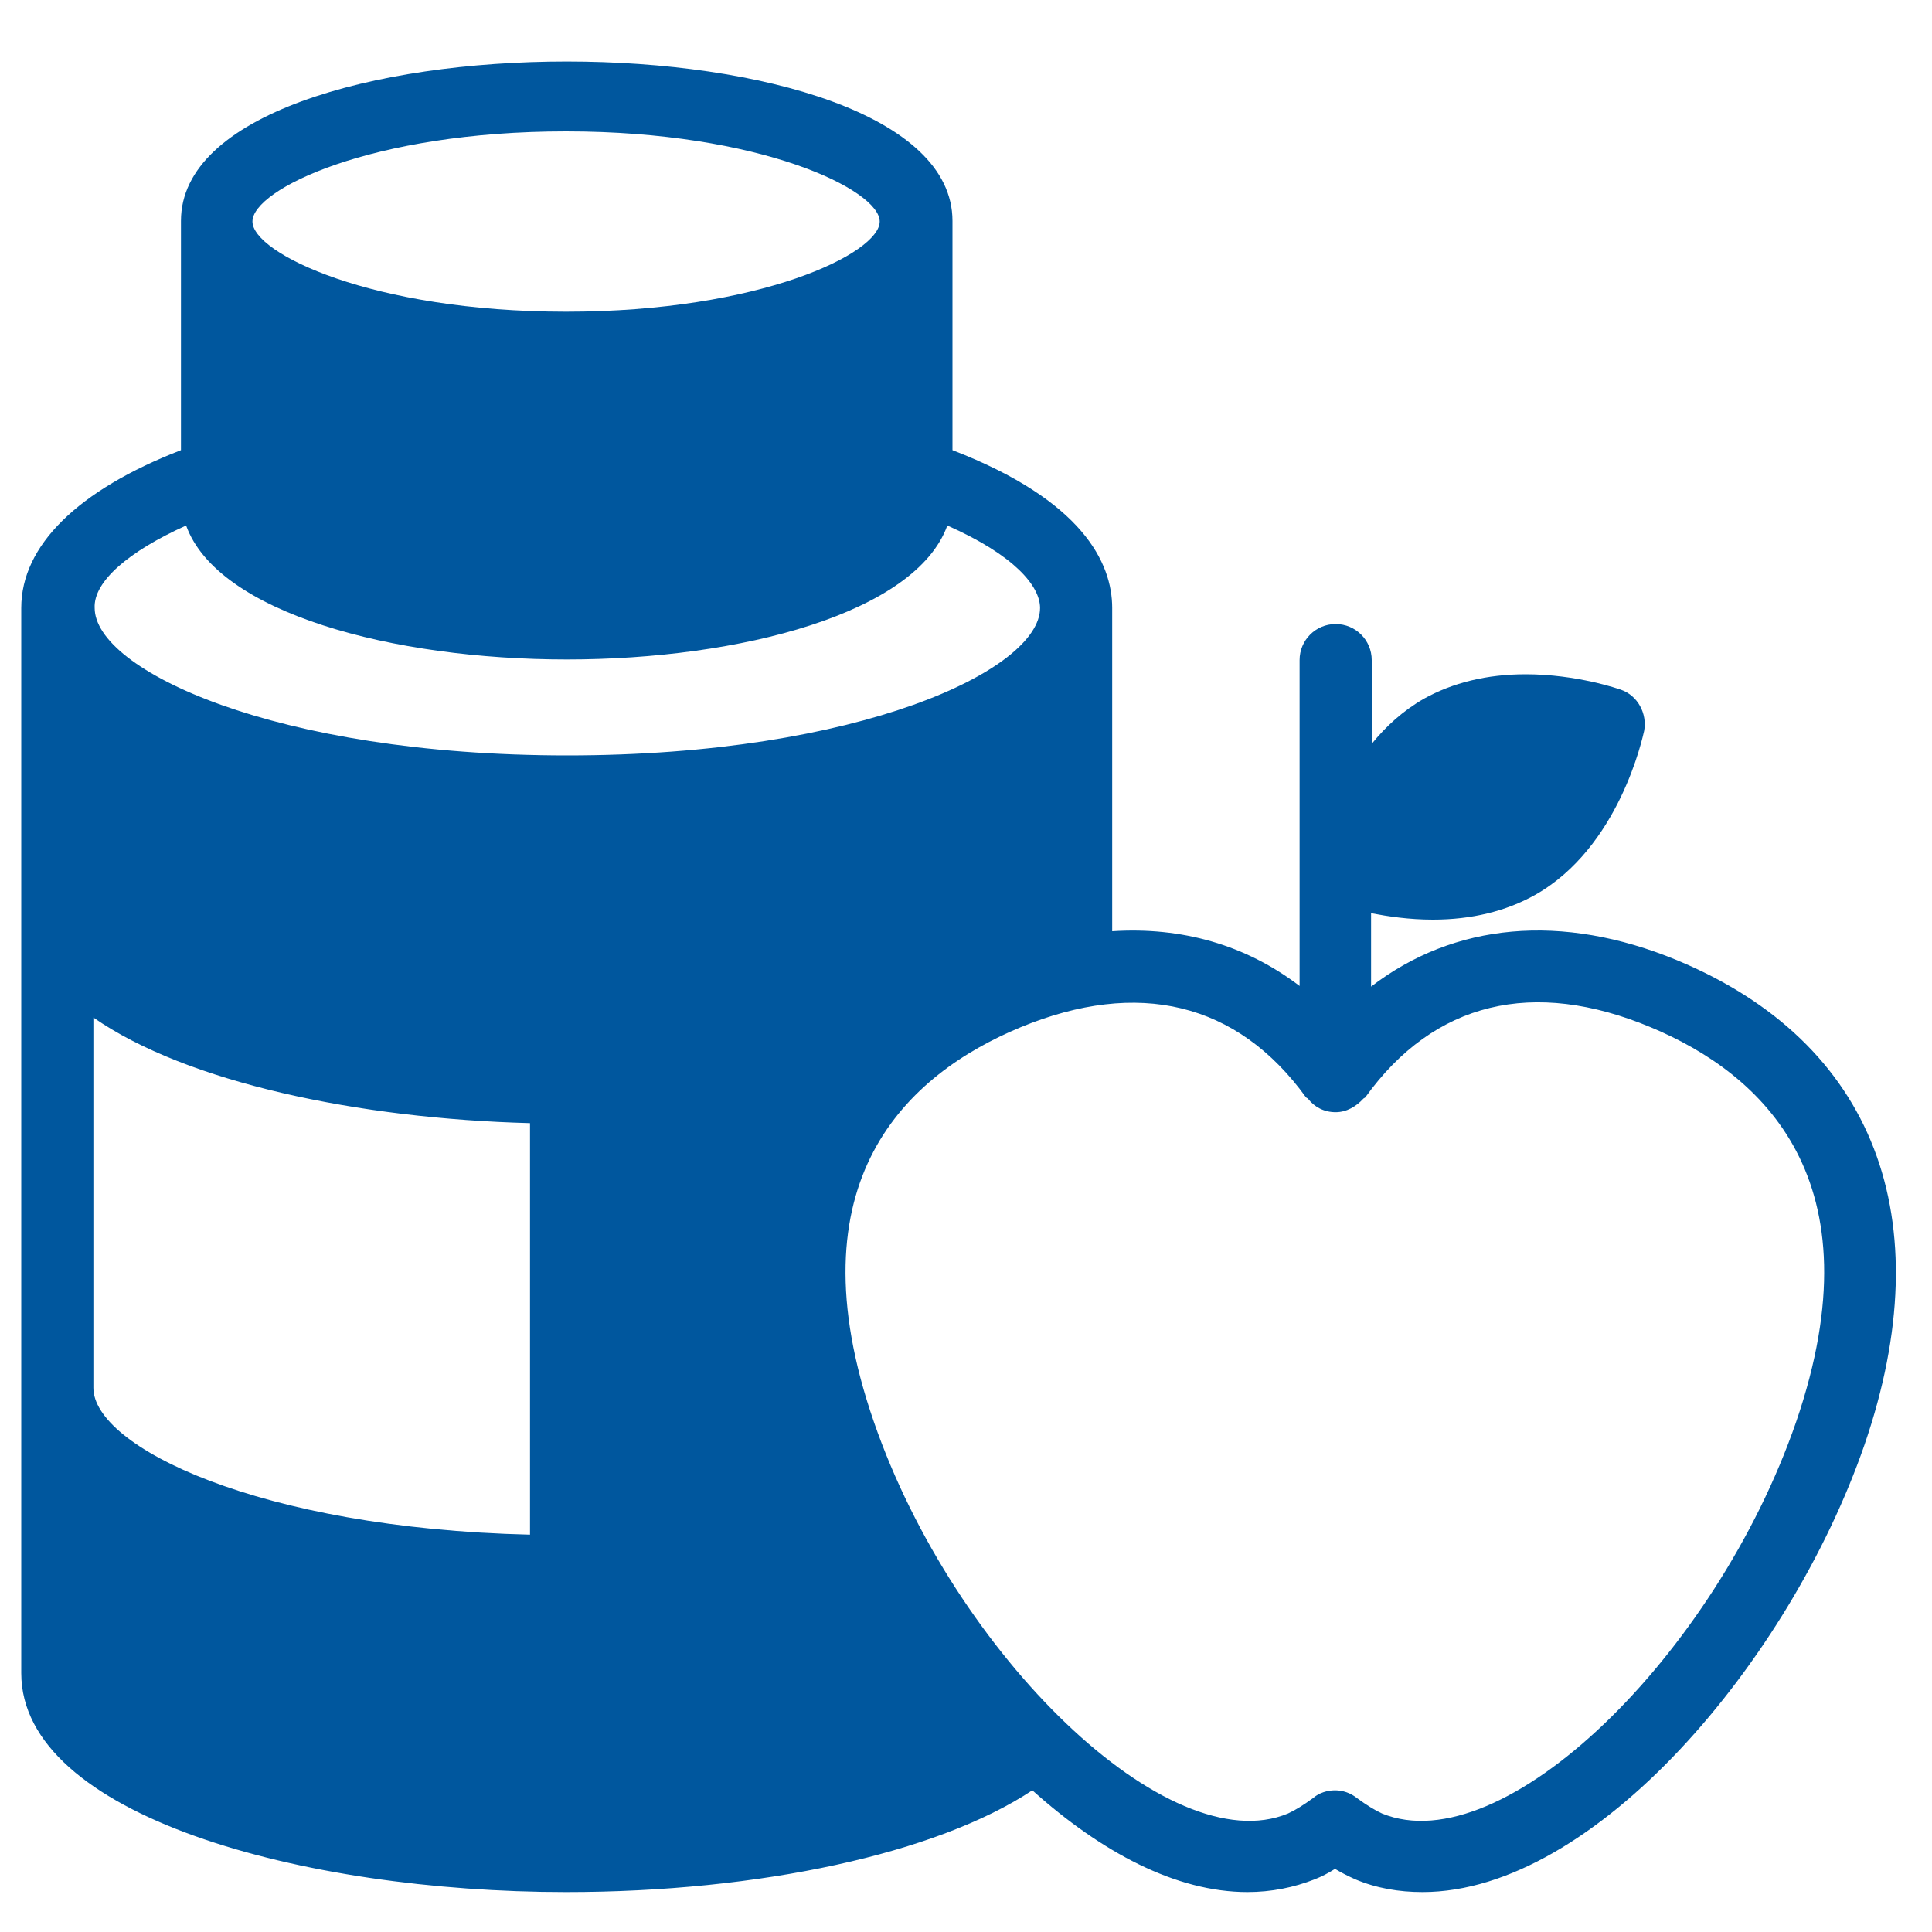 <?xml version="1.0" encoding="utf-8"?>
<!-- Generator: Adobe Illustrator 18.1.1, SVG Export Plug-In . SVG Version: 6.00 Build 0)  -->
<svg version="1.1" id="Capa_1" xmlns="http://www.w3.org/2000/svg" xmlns:xlink="http://www.w3.org/1999/xlink" x="0px" y="0px"
	 viewBox="0 0 300 300" enable-background="new 0 0 300 300" xml:space="preserve">
<path fill="#00579E" d="M260.4,149.1c-17.9-7.4-34.6-5.8-47.5,4.1v-11.4c2.6,0.5,5.9,1,9.6,1c6,0,11.3-1.3,15.8-3.8
	c13.2-7.4,16.8-24.7,17-25.5c0.5-2.7-1-5.5-3.6-6.4c-0.3-0.1-6.8-2.4-14.8-2.4c-6,0-11.3,1.3-15.8,3.8c-3.3,1.9-5.9,4.3-8.1,7v-13
	c0-3.1-2.5-5.6-5.6-5.6c-3.1,0-5.6,2.5-5.6,5.6v50.6c-8.4-6.4-18.3-9.2-29.1-8.5V94.4c0-7-4.6-16.7-24.8-24.5V34.3
	c0-33-119.8-33-119.8,0v35.6C12.1,76.1,3.3,84.7,3.3,94.4v165.4c0,22.1,43.6,34,84.6,34c30.1,0,57.6-6,72.4-15.8
	c10.7,9.6,22.3,15.8,33.4,15.8c3.7,0,7.2-0.7,10.5-2c1-0.4,2-0.9,3.1-1.6c1,0.6,2,1.1,3.1,1.6c3.3,1.4,6.8,2,10.5,2
	c26.7,0,57-35.9,68.6-69.4C301.6,189.2,291,161.8,260.4,149.1L260.4,149.1z M87.9,20.4c30.2,0,48.7,9.1,48.7,14
	c0,4.9-18.5,14-48.7,14s-48.7-9.1-48.7-14C39.2,29.4,57.7,20.4,87.9,20.4L87.9,20.4z M28.9,81.6c4.9,13.6,32.1,20.8,59.1,20.8
	c27,0,54.2-7.2,59.1-20.8c10.4,4.6,14.4,9.4,14.4,12.8c0,9.6-28,22.9-73.4,22.9c-45.5,0-73.4-13.3-73.4-22.9
	C14.5,90.3,20,85.6,28.9,81.6L28.9,81.6z M14.5,158c14.5,10.1,41.2,15.7,67.8,16.4v63.9c-42.2-1-67.8-13.7-67.8-22.8V158z
	 M278.9,220.8c-12.5,36.2-45.5,68.5-64.3,60.8c-1.1-0.5-2.4-1.3-3.9-2.4c-1-0.8-2.2-1.2-3.4-1.2c-1.2,0-2.5,0.4-3.4,1.2
	c-1.5,1.1-2.8,1.9-3.9,2.4c-18.5,7.7-51.8-24.6-64.3-60.8c-13-37.5,5.2-54,22.8-61.3c18.2-7.5,33.6-3.9,44.3,10.9
	c0.1,0.1,0.2,0.1,0.3,0.2c1,1.3,2.5,2.1,4.3,2.1c1.7,0,3.2-0.9,4.3-2.1c0.1-0.1,0.2-0.1,0.3-0.2c10.7-14.9,26.1-18.5,44.3-10.9
	C273.6,166.7,291.8,183.2,278.9,220.8L278.9,220.8z M278.9,220.8"/>
</svg>
